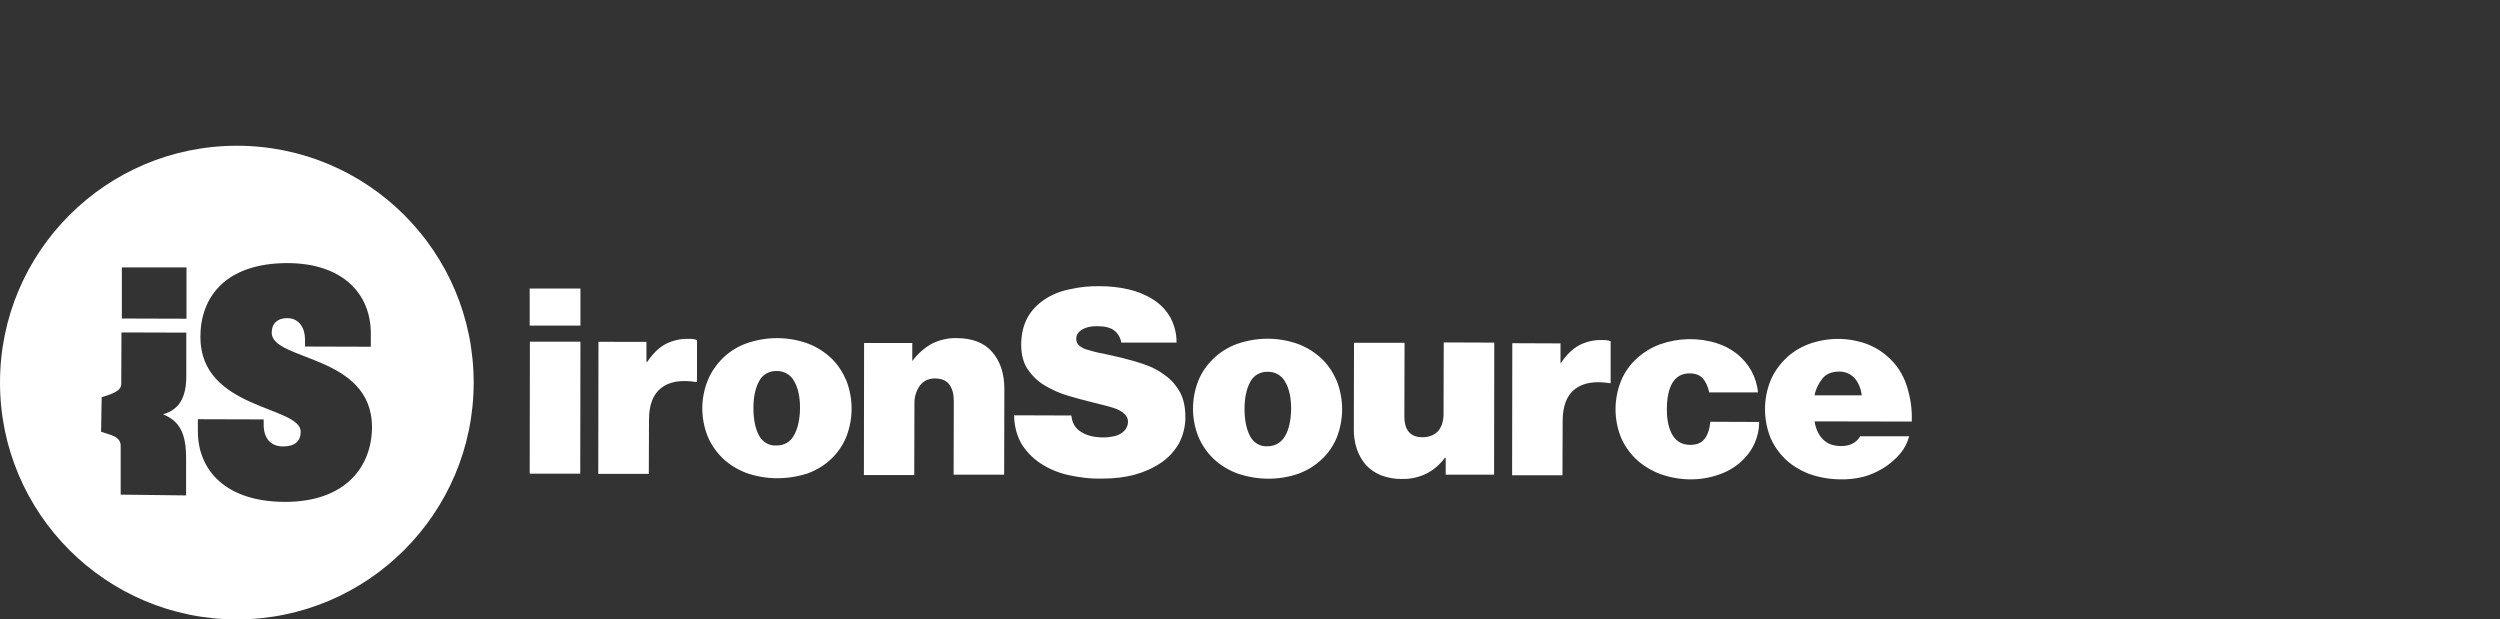 <?xml version="1.0" encoding="utf-8"?>
<!-- Generator: Adobe Illustrator 27.4.1, SVG Export Plug-In . SVG Version: 6.00 Build 0)  -->
<svg version="1.0" id="Layer_1" xmlns="http://www.w3.org/2000/svg" xmlns:xlink="http://www.w3.org/1999/xlink" x="0px" y="0px"
	 viewBox="0 0 1276.2 316.2" style="enable-background:new 0 0 1276.2 316.2;" xml:space="preserve">
<rect x="0" y="0" width="1276.2" height="316.2" fill="#333333" stroke="none"/>
<style type="text/css">
	.st0{fill-rule:evenodd;clip-rule:evenodd;fill:#FFFFFF;}
</style>
<g>
	<path class="st0" d="M296.3,147.3v18.9h-25.9v-18.9H296.3z M296.3,174.4l-0.1,67.4h-25.8l0.1-67.4H296.3z M330.5,184.6
		c2.8-4.2,6-7.2,9.3-9c3.6-1.8,7.7-2.8,11.8-2.6c1.5-0.1,2.9,0.1,4.2,0.6V195h-0.5c-7.7-1.2-13.6-0.2-17.7,3
		c-4.2,3.2-6.3,8.7-6.3,16.2l-0.1,27.7h-25.8l0.1-67.4H330v10.2H330.5z M380.9,241.4c-4.4-1.7-8.6-4.2-12-7.5
		c-3.3-3.2-6-7.1-7.7-11.3c-3.6-9.1-3.6-19.3,0.1-28.4c1.7-4.3,4.4-8.1,7.7-11.4c3.4-3.3,7.5-5.9,12-7.5c10.2-3.6,21.4-3.6,31.5,0.1
		c4.4,1.7,8.4,4.2,12,7.6c3.3,3.2,5.8,7.2,7.6,11.4c3.5,9.2,3.5,19.2,0,28.4c-1.7,4.3-4.3,8.1-7.6,11.3c-3.4,3.3-7.5,5.8-12,7.5
		C402.1,245,391,245,380.9,241.4L380.9,241.4z M405.3,222.2c2-3.4,3-8.1,3.1-13.8c0-5.8-1-10.4-3-13.8c-1.7-3.3-5.2-5.3-9-5.2
		c-3.7-0.1-7.2,1.8-8.9,5.2c-1.9,3.4-2.9,8.1-2.9,13.8s1,10.4,2.8,13.8c1.7,3.3,5.1,5.5,8.9,5.2
		C400.1,227.5,403.6,225.6,405.3,222.2L405.3,222.2z M466,183.9c2.6-3.4,5.9-6.3,9.6-8.4c4-2,8.3-3,12.7-2.9
		c8.1,0,14.2,2.4,18.3,7.2c4.1,4.8,6.1,11,6.1,18.8l-0.1,43.7h-25.8l0.1-37.5c0-3.5-0.7-6.3-2.2-8.4c-1.5-2.1-4-3.2-7.4-3.2
		c-3-0.1-5.9,1.2-7.7,3.6c-1.9,2.7-2.9,5.9-2.8,9.2l-0.1,36.5H441l0.1-67.4h24.6v9.3L466,183.9z M544.9,242.4
		c-5-1.2-9.8-3.2-14.1-6.1c-3.8-2.6-7.2-6.1-9.5-10c-2.4-4.4-3.6-9.3-3.6-14.3l29.2,0.1c0.4,3.8,2,6.6,5,8.4
		c2.8,1.8,6.6,2.8,11.4,2.8c1.5,0,2.9-0.1,4.3-0.4c1.4-0.2,2.8-0.6,4.1-1.3c1.2-0.6,2.1-1.5,2.9-2.5c0.7-1.1,1.2-2.2,1.2-3.6
		c0.1-1.3-0.4-2.6-1.2-3.6c-1-1.1-2.2-1.9-3.5-2.6c-1.9-0.9-3.8-1.5-5.8-2c-2.2-0.6-5-1.3-7.9-2c-4.1-1-8.2-2.1-12.5-3.4
		c-4.1-1.2-8-3-11.7-5.2c-3.4-2-6.3-4.9-8.6-8.2c-2.2-3.3-3.3-7.6-3.3-12.5c0-5.3,1.1-9.9,3.2-13.8c2-3.7,5-6.8,8.7-9.3
		c3.8-2.6,8.2-4.3,12.8-5.2c5.1-1.2,10.4-1.7,15.5-1.6c4.9,0,9.8,0.5,14.5,1.6c4.4,1,8.7,2.7,12.5,5.1c3.6,2.2,6.6,5.3,8.8,9
		c2.2,4,3.4,8.6,3.3,13.1h-28.2c-0.4-2.5-1.7-4.7-3.6-6.2c-2-1.5-4.9-2.2-8.8-2.2c-3.2,0-5.8,0.6-7.7,1.8c-2,1.2-2.9,2.8-2.9,4.7
		c0,1.3,0.5,2.6,1.5,3.4c1.3,1.1,2.8,1.8,4.4,2.2c2.4,0.7,4.8,1.4,7.3,1.8c2.8,0.6,6.1,1.3,9.8,2.2c4.1,1,8,2.1,12,3.5
		c3.7,1.3,7.3,3.1,10.5,5.6c3.1,2.2,5.6,5.2,7.4,8.4c1.8,3.3,2.8,7.6,2.8,12.6c0.1,4.7-1.1,9.5-3.3,13.7c-2.2,3.8-5.3,7.3-9.1,9.8
		c-4.1,2.8-8.7,4.8-13.4,6.1c-5.2,1.4-10.8,2-16.2,2C556.7,244.5,550.7,243.7,544.9,242.4z M631.4,241.6c-4.4-1.7-8.6-4.2-12-7.5
		c-3.3-3.2-6-7.1-7.7-11.3c-3.6-9.1-3.6-19.2,0-28.4c1.7-4.3,4.4-8.1,7.7-11.3c3.4-3.3,7.6-5.9,12-7.5c10.2-3.6,21.4-3.6,31.5,0.1
		c4.4,1.7,8.4,4.2,12,7.6c3.3,3.2,5.8,7.2,7.6,11.4c3.5,9.2,3.5,19.2,0,28.4c-1.7,4.2-4.3,8.1-7.6,11.2c-3.4,3.3-7.5,5.8-12,7.5
		C652.8,245.3,641.7,245.2,631.4,241.6L631.4,241.6z M656,222.6c2-3.4,3-8.1,3.1-13.8c0-5.8-1-10.4-3-13.8c-1.7-3.3-5.2-5.3-9-5.2
		c-3.7-0.1-7.2,1.8-8.9,5.2c-1.9,3.5-2.9,8.1-2.9,13.8s1,10.4,2.8,13.8c1.7,3.3,5.1,5.5,8.9,5.2C650.8,227.9,654.2,225.8,656,222.6
		L656,222.6z M738,233.7h-0.4c-2.5,3.3-5.6,6.1-9.3,8c-3.8,1.9-8.2,2.9-12.5,2.8c-3.7,0.1-7.4-0.6-10.9-1.9c-2.9-1.2-5.6-3-7.7-5.3
		c-2-2.4-3.6-5.2-4.6-8.2c-1.1-3.4-1.6-6.9-1.5-10.6l0.1-43.5h25.8l-0.1,37.5c0,7.2,3.1,10.7,9.3,10.7c3.3,0,6-1.1,7.9-3.1
		c1.8-2.1,2.8-5,2.8-8.8l0.1-36.5l25.8,0.1l-0.1,67.4H738L738,233.7z M796.9,185.2c2.8-4.2,6-7.2,9.3-9c3.6-1.8,7.7-2.8,11.8-2.6
		c1.5-0.1,2.9,0.1,4.2,0.6v21.4h-0.5c-7.7-1.2-13.6-0.2-17.7,3c-4.2,3.2-6.3,8.7-6.3,16.4l-0.1,27.6h-25.7l0.1-67.4l24.6,0.1v10
		L796.9,185.2z M847.3,241.9c-4.4-1.7-8.6-4.2-12.1-7.5c-3.3-3.2-6.1-7.1-7.8-11.3c-3.6-9.1-3.6-19.2,0-28.4
		c1.7-4.3,4.4-8.2,7.8-11.4c3.5-3.3,7.6-5.8,12.1-7.5c9.3-3.3,19.6-3.6,29.1-0.6c3.8,1.2,7.4,3.1,10.5,5.6c2.9,2.4,5.3,5.2,7.2,8.6
		c1.8,3.3,3,7.2,3.3,10.9h-24.9c-0.6-3.1-1.8-5.5-3.3-7.2c-1.5-1.6-3.7-2.5-6.6-2.5c-4,0-6.9,1.6-8.9,4.9c-1.9,3.3-2.8,7.7-2.8,13.5
		c0,5.7,1,10,3,13.3c2,3.2,5,4.8,9,4.8c3.2,0,5.6-1,7.2-3s2.6-4.9,3-8.8l24.9,0.1c0,4-0.9,7.9-2.6,11.5c-1.7,3.6-4.2,6.7-7.2,9.3
		c-3.3,2.8-7.1,4.9-11.1,6.2C867.4,245.7,857,245.4,847.3,241.9L847.3,241.9z M923.5,241.9c-4.4-1.7-8.6-4.2-12-7.4
		c-3.3-3.2-6.1-7.1-7.8-11.3c-3.6-9.2-3.6-19.5,0-28.6c1.7-4.3,4.4-8.1,7.7-11.4c3.3-3.3,7.4-5.8,11.8-7.5c9.5-3.5,20-3.6,29.5-0.2
		c4.1,1.5,7.9,3.8,11.1,6.7c4.3,3.8,7.6,8.8,9.4,14.3c2,6,3,12.3,2.7,18.7l-49.6-0.1c0.6,4,2.2,7.1,4.4,9.3c2.2,2.2,5.2,3.3,9.2,3.3
		c4.5,0,7.8-1.7,9.7-5h25c-0.9,3.3-2.4,6.3-4.6,8.9c-5,5.8-11.5,9.8-18.8,11.8c-4,1-8,1.4-12.1,1.3
		C933.7,244.6,928.5,243.7,923.5,241.9L923.5,241.9z M930.5,193c-2.1,2.6-3.6,5.6-4.2,8.8h24.1c-0.5-3.8-1.8-6.7-3.8-8.9
		c-2-2.1-4.8-3.3-7.7-3.2C935.2,189.7,932.4,190.8,930.5,193L930.5,193z"/>
	<path class="st0" d="M120.9,74.4C54.2,74.4,0,128.5,0,195.3s54.2,120.9,120.9,120.9S241.8,262,241.8,195.3l0,0
		C241.8,128.5,187.7,74.4,120.9,74.4L120.9,74.4z M62.2,136.5h33v26.2l-33-0.1L62.2,136.5z M51.9,202.8c4.5-1.5,10-2.9,10-6.8
		l0.1-26.3l33.1,0.1V192c0,11-3.7,17.2-11.9,19.5c8.4,3.4,11.8,9.5,11.8,22.4v19l-33.4-0.4v-24.9c0-5-5.6-5.6-10-7.2L51.9,202.8z
		 M145.3,256.2c-29.9-0.1-44.3-16-44.3-36.1V214l33.6,0.1v2.7c0,6.6,3.3,11.1,9.9,11.1c6.1,0,9-2.8,9-7.5
		c0-13.3-51.3-11.1-51.2-48.5c0-20.1,12.7-37.6,44.5-37.6c28.5,0.1,42.6,16,42.5,36.1v6.6l-33.6-0.1v-3.7c0-5.5-2.8-10.8-9.1-10.8
		c-5,0-7.9,2.8-7.9,7.4c0,14.6,51.2,11,51.2,48.3C189.8,238.2,176.4,256.3,145.3,256.2L145.3,256.2z"/>
</g>
</svg>

